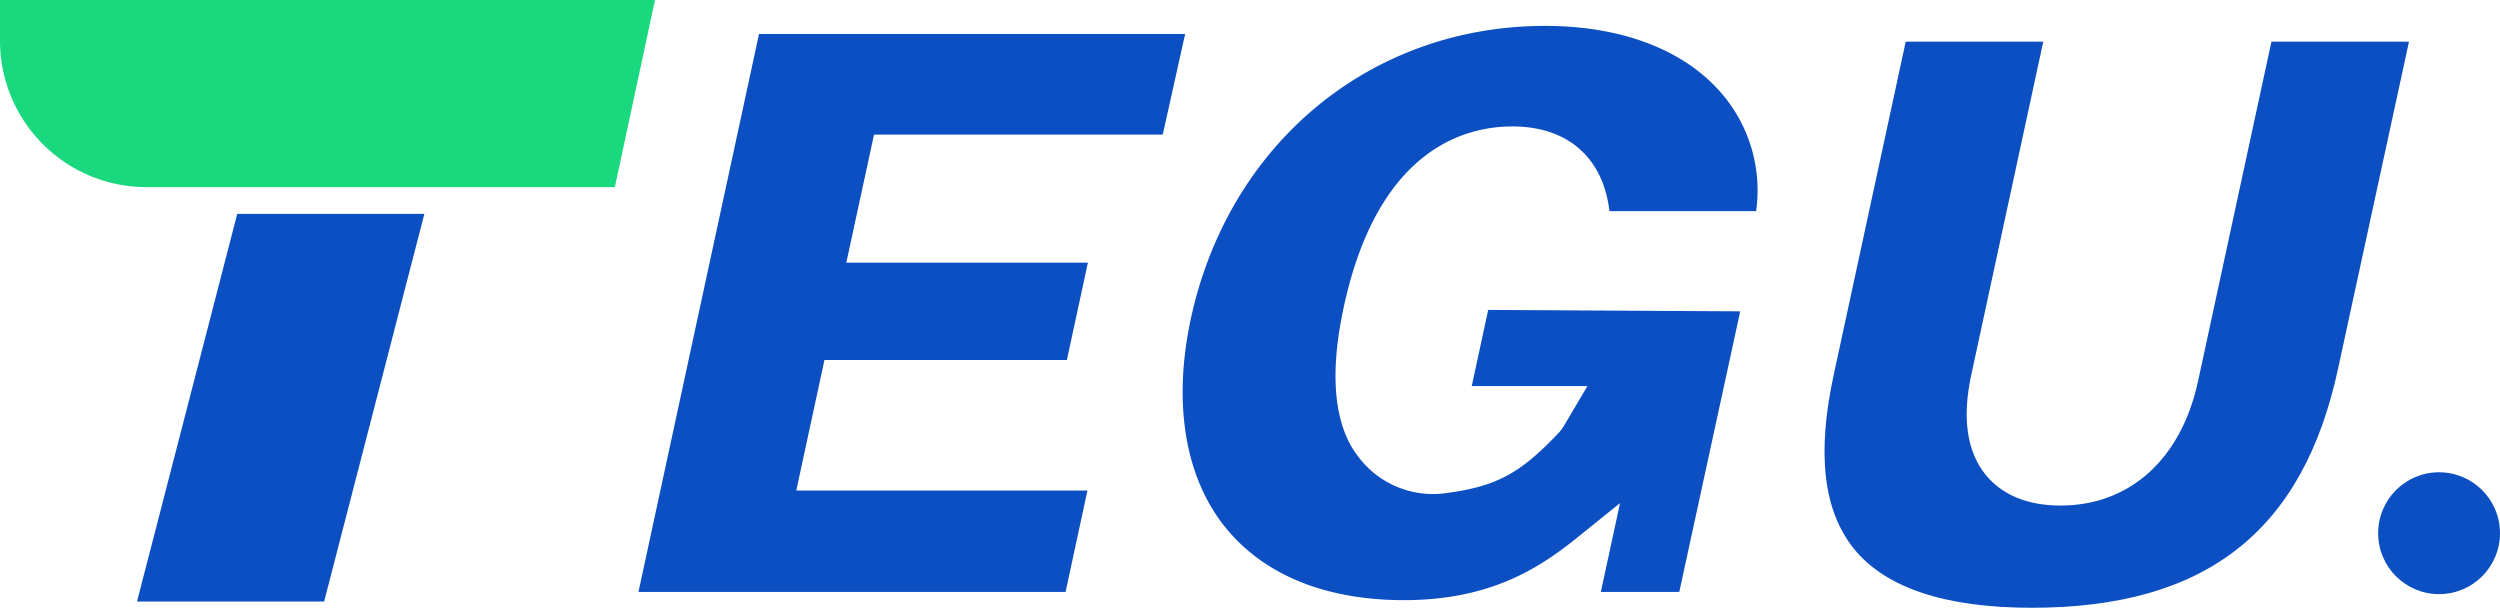 <svg id="图层_1" data-name="图层 1" xmlns="http://www.w3.org/2000/svg" viewBox="0 0 328.25 79.79"><defs><style>.cls-1{fill:#0c4fc3;}.cls-2{fill:#1ad87d;}</style></defs><title>logo</title><polygon class="cls-1" points="42.56 78.98 17.99 78.98 31.15 28.08 55.72 28.08 42.56 78.98"/><path class="cls-2" d="M338.73,273.77H277.22A19.23,19.23,0,0,1,258,254.55V249.2h86Z" transform="translate(-258 -249.2)"/><circle class="cls-1" cx="320.25" cy="70.01" r="8"/><polygon class="cls-1" points="83.83 77.72 99.66 4.46 155.61 4.46 152.67 17.67 114.76 17.67 111.12 34.49 142.84 34.49 140.08 47.27 108.25 47.27 104.55 64.41 142.78 64.41 139.91 77.72 83.83 77.72"/><path class="cls-1" d="M442.35,328c-10.3,0-18.41-3.31-23.46-9.56-5.32-6.59-6.92-16.34-4.52-27.45,5-23,23.64-38.39,46.49-38.39,10.28,0,18.61,3.27,23.48,9.21a19.54,19.54,0,0,1,4.24,15.11H469.32c-.82-7-5.47-11.12-12.74-11.12-6.36,0-17.69,3.08-22.14,23.7-1.95,9-1.27,15.7,2,19.79a12.26,12.26,0,0,0,11.47,4.65c6.82-.9,9.85-2.79,14.62-7.77a6.17,6.17,0,0,0,.9-1.2l3-5.08H451.24l2.16-10,33.09.19-8,36.84h-10.3l2.52-11.66-4.41,3.55C461.5,322.72,455,328,442.35,328Z" transform="translate(-258 -249.2)"/><path class="cls-1" d="M524.76,329c-11.34,0-19.19-2.61-23.35-7.76-4-5-4.89-12.46-2.64-22.84l9.45-43.73h18.06l-9.45,43.74c-1.22,5.65-.59,10.06,1.87,13.11,2.14,2.66,5.54,4.06,9.83,4.06,9.11,0,15.86-6.1,18.07-16.32l9.64-44.59H574.3L565,297.55C560.4,319,547.6,329,524.76,329Z" transform="translate(-258 -249.2)"/></svg>